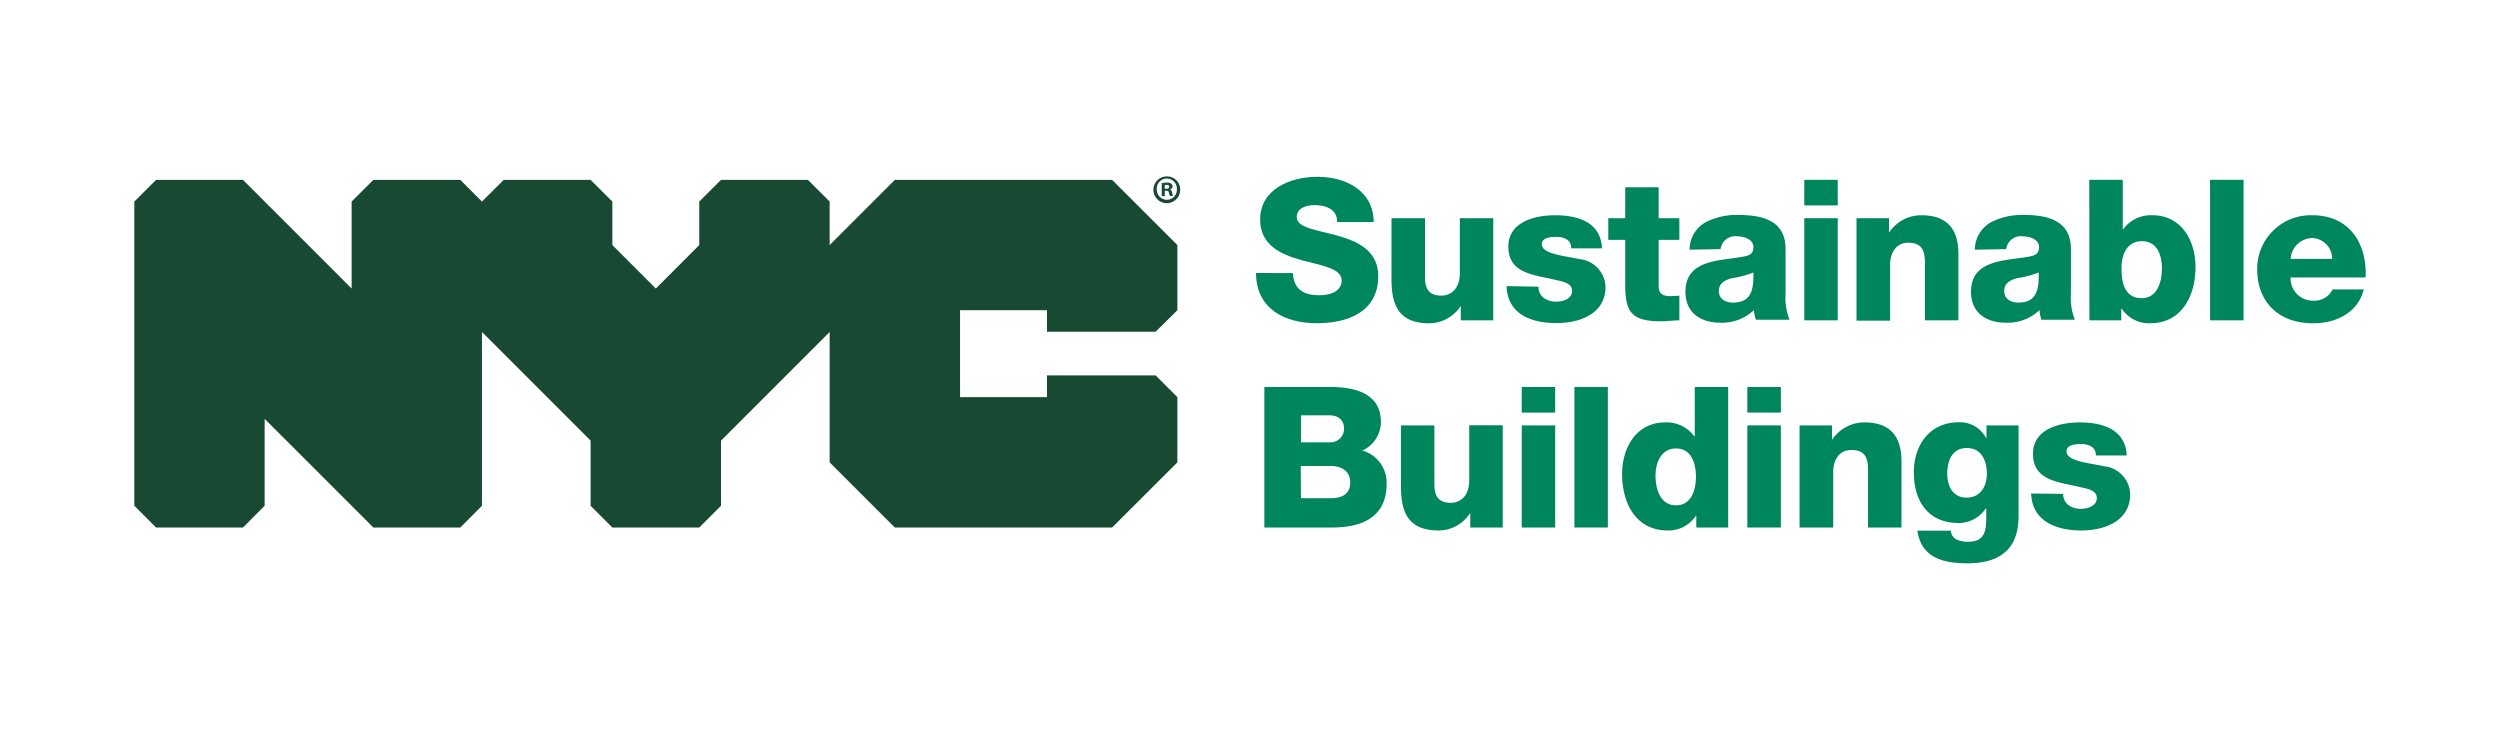 <svg id="Layer_1" data-name="Layer 1" xmlns="http://www.w3.org/2000/svg" width="338" height="100" viewBox="0 0 338 100"><defs><style>.cls-1{fill:#184933;}.cls-2{fill:#00865d;}</style></defs><polygon class="cls-1" points="156.24 44.85 159.18 41.94 159.18 33.13 150.36 24.32 120.98 24.32 112.17 33.13 112.17 27.25 109.23 24.32 97.48 24.32 94.54 27.25 94.54 33.13 88.67 39.01 82.79 33.13 82.79 27.25 79.85 24.32 68.1 24.32 65.16 27.25 62.23 24.32 50.48 24.32 47.54 27.25 47.54 39.01 32.85 24.32 21.1 24.32 18.16 27.25 18.16 68.38 21.1 71.32 32.85 71.32 35.78 68.38 35.78 56.63 50.48 71.32 62.23 71.32 65.16 68.38 65.16 44.88 79.85 59.57 79.85 68.38 82.79 71.32 94.54 71.32 97.48 68.38 97.48 59.57 112.17 44.88 112.17 62.51 120.98 71.32 150.36 71.32 159.18 62.51 159.18 53.69 156.24 50.75 141.55 50.75 141.55 53.69 129.8 53.69 129.8 41.94 141.55 41.94 141.55 44.85 156.24 44.85 156.24 44.85"/><path class="cls-1" d="M157.48,25.52h.19c.23,0,.41-.07.41-.26S158,25,157.71,25l-.23,0v.5Zm0,1h-.41V24.75a4.86,4.86,0,0,1,.68-.06,1,1,0,0,1,.6.14.45.45,0,0,1,.18.38.47.47,0,0,1-.36.42v0c.17.05.25.19.31.43a1.26,1.26,0,0,0,.13.43h-.43a1.24,1.24,0,0,1-.14-.43c0-.18-.14-.27-.37-.27h-.19v.7Zm-1.08-.91a1.37,1.37,0,0,0,1.37,1.4,1.35,1.35,0,0,0,1.34-1.39,1.36,1.36,0,1,0-2.71,0Zm3.16,0a1.81,1.81,0,1,1-1.79-1.76,1.77,1.77,0,0,1,1.79,1.76Z"/><path class="cls-2" d="M174.8,36.92c.11,2.24,1.49,3,3.59,3,1.49,0,3-.54,3-2,0-1.67-2.72-2-5.46-2.76s-5.56-2-5.56-5.49c0-4.15,4.18-5.77,7.74-5.77,3.78,0,7.59,1.84,7.61,6.12h-4.95c.08-1.73-1.54-2.29-3.06-2.29-1.06,0-2.39.37-2.39,1.63,0,1.46,2.74,1.72,5.51,2.5s5.51,2.05,5.51,5.48c0,4.81-4.1,6.36-8.28,6.36-4.36,0-8.22-1.92-8.25-6.79Z"/><path class="cls-2" d="M201.89,43.31H197.5V41.42h-.05a5.09,5.09,0,0,1-4.21,2.29c-4,0-5.11-2.29-5.11-5.91V29.5h4.53v8c0,1.83.8,2.47,2.23,2.47,1,0,2.48-.64,2.48-3.08V29.5h4.52Z"/><path class="cls-2" d="M208,38.76a1.85,1.85,0,0,0,.74,1.54,2.85,2.85,0,0,0,1.68.48c.88,0,2.13-.37,2.13-1.46s-1.41-1.28-2.21-1.47c-2.85-.71-6.41-.79-6.41-4.52,0-3.33,3.59-4.23,6.3-4.23,3,0,6.21.88,6.36,4.47h-4.17a1.31,1.31,0,0,0-.59-1.2,2.67,2.67,0,0,0-1.44-.34c-.74,0-1.94.08-1.94,1,0,1.31,3,1.55,5.11,2a3.92,3.92,0,0,1,3.51,3.73c0,3.69-3.51,4.92-6.62,4.92-3.28,0-6.63-1.09-6.76-5Z"/><path class="cls-2" d="M227.05,32.43h-2.8v6.28c0,1.09.64,1.33,1.63,1.33.37,0,.77-.06,1.17-.06v3.33c-.83,0-1.65.13-2.48.13-3.86,0-4.84-1.12-4.84-4.87V32.43h-2.29V29.5h2.29V25.32h4.52V29.5h2.8Z"/><path class="cls-2" d="M228.43,33.76a4.25,4.25,0,0,1,2.15-3.7,9.15,9.15,0,0,1,4.39-1c3.28,0,6.44.72,6.44,4.63v6a7.93,7.93,0,0,0,.54,3.54H237.4a5.28,5.28,0,0,1-.27-1.3,6.25,6.25,0,0,1-4.55,1.7c-2.64,0-4.71-1.33-4.71-4.18,0-4.5,4.9-4.15,8-4.79.77-.16,1.19-.43,1.19-1.28,0-1-1.25-1.43-2.18-1.43a2,2,0,0,0-2.26,1.73Zm5.85,7.15c2.16,0,2.88-1.22,2.77-4.07a13,13,0,0,1-2.79.75c-1,.24-1.87.66-1.87,1.75S233.27,40.91,234.28,40.91Z"/><path class="cls-2" d="M248.46,27.77h-4.52V24.31h4.52Zm-4.52,1.73h4.52V43.31h-4.52Z"/><path class="cls-2" d="M251,29.5h4.39v1.89h.05a5.23,5.23,0,0,1,4.34-2.29c4.6,0,5,3.35,5,5.35v8.86h-4.53V36.63c0-1.89.21-3.81-2.26-3.81-1.7,0-2.45,1.44-2.45,3v7.53H251Z"/><path class="cls-2" d="M267,33.76a4.26,4.26,0,0,1,2.16-3.7,9.12,9.12,0,0,1,4.39-1c3.27,0,6.44.72,6.44,4.63v6a8.07,8.07,0,0,0,.53,3.54H276a5.26,5.26,0,0,1-.26-1.3,6.25,6.25,0,0,1-4.55,1.7c-2.64,0-4.71-1.33-4.71-4.18,0-4.5,4.89-4.15,8-4.79.77-.16,1.2-.43,1.2-1.28,0-1-1.25-1.43-2.18-1.43a2,2,0,0,0-2.26,1.73Zm5.86,7.15c2.15,0,2.87-1.22,2.77-4.07a12.92,12.92,0,0,1-2.8.75c-1,.24-1.86.66-1.86,1.75S271.87,40.91,272.88,40.91Z"/><path class="cls-2" d="M282.47,24.31H287V31h.06A4.58,4.58,0,0,1,291,29.1c3.92,0,5.83,3.41,5.83,7,0,3.88-1.83,7.61-6.17,7.61a4.41,4.41,0,0,1-3.81-2h-.05v1.6h-4.31Zm4.36,12c0,2.42.7,4,2.74,4s2.72-2.1,2.72-4-.69-3.7-2.69-3.7C288.38,32.56,286.83,33.41,286.83,36.26Z"/><path class="cls-2" d="M298.8,24.31h4.53v19H298.8Z"/><path class="cls-2" d="M309.69,37.51a3,3,0,0,0,3.09,3.14,2.71,2.71,0,0,0,2.58-1.52h4.23c-.82,3.19-3.78,4.58-6.86,4.58-4.5,0-7.56-2.72-7.56-7.35a7.25,7.25,0,0,1,7.45-7.26c4.95,0,7.42,3.72,7.21,8.41ZM315.31,35a2.8,2.8,0,0,0-2.69-2.82A3,3,0,0,0,309.69,35Z"/><path class="cls-2" d="M170.94,52.32h8.89c3.27,0,6.87.8,6.87,4.76a4.26,4.26,0,0,1-2.51,3.83,4.52,4.52,0,0,1,3.28,4.5c0,4.53-3.33,5.91-7.4,5.91h-9.13Zm4.95,7.48h3.83a1.85,1.85,0,0,0,2-1.81c0-1.39-1-1.84-2-1.84h-3.83Zm0,7.56h4c1.57,0,2.66-.56,2.66-2.13S181.35,63,179.86,63h-4Z"/><path class="cls-2" d="M203.17,71.32h-4.39V69.43h-.06a5.08,5.08,0,0,1-4.2,2.29c-4,0-5.11-2.29-5.11-5.91v-8.3h4.52v8c0,1.84.8,2.47,2.24,2.47,1,0,2.47-.63,2.47-3.08v-7.4h4.53Z"/><path class="cls-2" d="M210.26,55.78h-4.52V52.32h4.52Zm-4.52,1.73h4.52V71.32h-4.52Z"/><path class="cls-2" d="M212.86,52.32h4.52v19h-4.52Z"/><path class="cls-2" d="M233.65,71.32h-4.31v-1.6h-.05a4.41,4.41,0,0,1-3.81,2c-4.34,0-6.17-3.73-6.17-7.61,0-3.59,1.91-7,5.83-7A4.61,4.61,0,0,1,229.07,59h.06V52.32h4.52Zm-9.82-7c0,1.89.69,4,2.77,4s2.69-2.1,2.69-3.86c0-2-.72-3.83-2.69-3.83S223.83,62.51,223.83,64.27Z"/><path class="cls-2" d="M240.77,55.78h-4.53V52.32h4.53Zm-4.53,1.73h4.53V71.32h-4.53Z"/><path class="cls-2" d="M243.3,57.51h4.39V59.4h.05a5.22,5.22,0,0,1,4.34-2.29c4.6,0,5,3.35,5,5.35v8.86h-4.52V64.64c0-1.89.21-3.8-2.26-3.8-1.71,0-2.45,1.43-2.45,2.95v7.53H243.3Z"/><path class="cls-2" d="M272.91,69.64c0,2.27-.43,6.52-6.9,6.52-3.22,0-6.25-.71-6.78-4.41h4.52a1.48,1.48,0,0,0,.77,1.19,3.5,3.5,0,0,0,1.65.3c2.16,0,2.37-1.52,2.37-3.22V68.71h-.05a4.37,4.37,0,0,1-3.67,2c-4.18,0-6.07-3-6.07-6.86,0-3.67,2.15-6.76,6.07-6.76a4,4,0,0,1,3.7,2.13h.05V57.51h4.34Zm-7-9.07c-2,0-2.64,1.76-2.64,3.46s.75,3.25,2.61,3.25,2.74-1.5,2.74-3.22S267.93,60.57,265.91,60.57Z"/><path class="cls-2" d="M278.94,66.77a1.85,1.85,0,0,0,.74,1.54,2.85,2.85,0,0,0,1.68.48c.87,0,2.13-.37,2.13-1.46s-1.41-1.28-2.21-1.46c-2.85-.72-6.42-.8-6.42-4.53,0-3.33,3.6-4.23,6.31-4.23,3,0,6.2.88,6.36,4.47h-4.18a1.3,1.3,0,0,0-.58-1.2,2.67,2.67,0,0,0-1.44-.34c-.74,0-1.94.08-1.94,1,0,1.31,3,1.55,5.11,2A3.92,3.92,0,0,1,288,66.8c0,3.69-3.51,4.92-6.63,4.92s-6.62-1.09-6.76-5Z"/></svg>